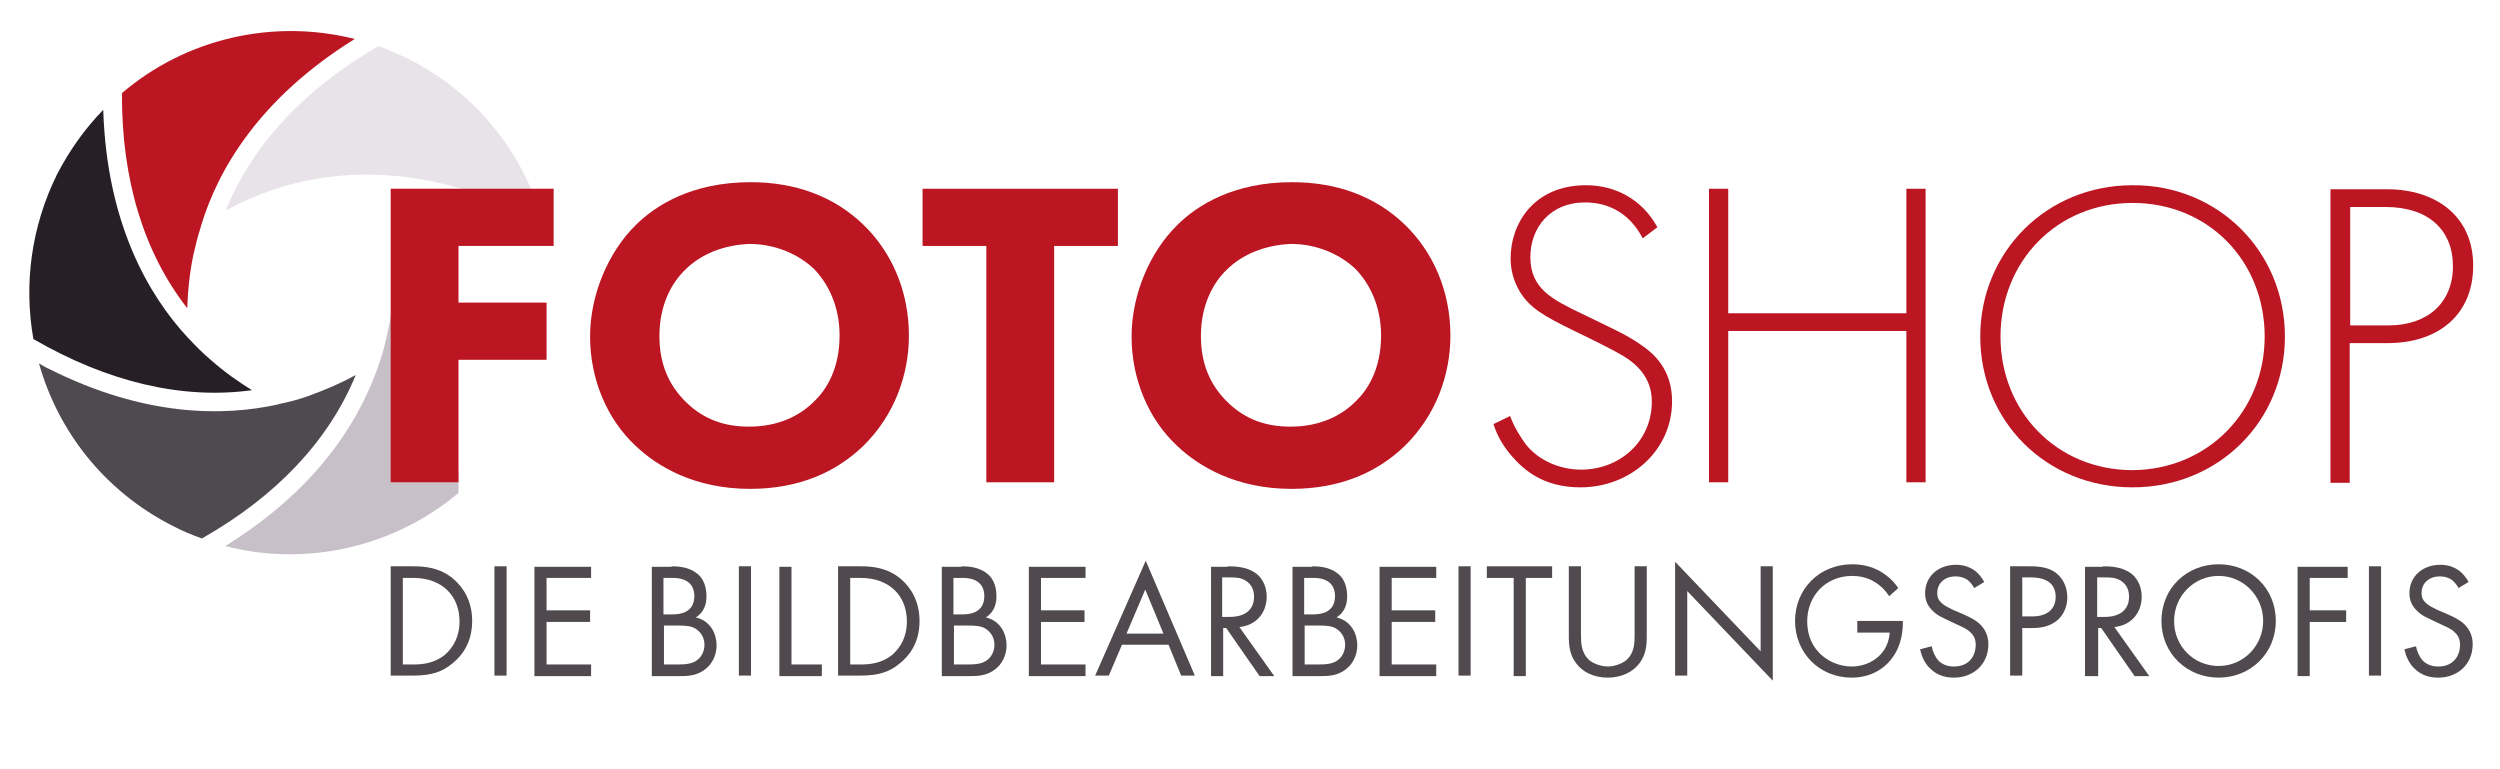 <?xml version="1.0" encoding="utf-8"?>
<!-- Generator: Adobe Illustrator 27.5.0, SVG Export Plug-In . SVG Version: 6.00 Build 0)  -->
<svg version="1.1" xmlns="http://www.w3.org/2000/svg" xmlns:xlink="http://www.w3.org/1999/xlink" x="0px" y="0px"
	 viewBox="0 0 494 152" style="enable-background:new 0 0 494 152;" xml:space="preserve">
<style type="text/css">
	.st0{fill:#C7C0C8;}
	.st1{fill:#BB1622;}
	.st2{fill:#E8E3E8;}
	.st3{fill:#261F25;}
	.st4{fill:#4F4A4F;}
	.st5{fill:#6F6F6E;}
	.st6{fill:#504A4F;}
</style>
<g id="Ebene_1">
	<g>
		<g>
			<path class="st0" d="M77.9,54.9c-0.1,3-0.4,6.5-1.2,10.3c-0.4,1.8-0.8,3.6-1.4,5.5c0,0.1-0.1,0.2-0.1,0.3
				c-3.5,10.9-11.6,25.1-30.7,36.9c16.3,4.2,33.5,0.1,46.1-10.5C90.8,80.4,86.5,65.9,77.9,54.9z"/>
			<path class="st1" d="M37,60.9c0.1-3.1,0.4-6.6,1.2-10.5c0.4-1.7,0.8-3.5,1.4-5.3c0-0.1,0.1-0.3,0.1-0.4
				C43,33.7,51.1,19.5,70.1,7.7c-16.3-4.1-33.5,0-46,10.7C24,35.4,28.4,49.9,37,60.9z"/>
			<path class="st2" d="M44.6,41.6c2.7-1.5,6-3,9.7-4.2c1.7-0.6,3.5-1.1,5.5-1.5c0.1,0,0.2,0,0.3-0.1c11.2-2.4,27.6-2.4,47.2,8.3
				c-3.7-13.6-13-25.6-26.5-32.4c-2-1-4-1.8-6-2.6C60,17.7,49.8,28.7,44.6,41.6z"/>
			<path class="st3" d="M49.8,77.1c-2.6-1.6-5.5-3.6-8.4-6.2c-1.4-1.2-2.7-2.5-4.1-4c-0.1-0.1-0.1-0.1-0.2-0.2
				c-7.8-8.4-16-22.6-16.7-45c-3.6,3.7-6.6,7.9-9.1,12.7C6.1,44.9,4.7,56.3,6.6,67C21.3,75.5,36,79,49.8,77.1z"/>
			<path class="st4" d="M70.3,74.1c-2.7,1.5-5.9,2.9-9.5,4.2c-1.7,0.6-3.5,1.1-5.5,1.5c-0.1,0-0.2,0-0.3,0.1
				c-10.8,2.4-26.4,2.5-45.3-7c-0.7-0.3-1.3-0.7-2-1.1c3.8,13.5,13,25.3,26.4,32.1c1.9,1,3.8,1.8,5.8,2.5C54.7,98,65,87,70.3,74.1z"
				/>
		</g>
		<g>
			<path class="st1" d="M109.4,48.6H90.6v11.2H108v11.3H90.6v24.2H77.2v-58h32.2V48.6z"/>
			<path class="st1" d="M170.6,44.4c5.5,5.3,9,13,9,21.9c0,7.7-2.8,15.7-9,21.8c-5.4,5.2-12.7,8.5-22.4,8.5
				c-10.9,0-18.3-4.4-22.6-8.5c-5.6-5.2-9-13.1-9-21.6c0-8.4,3.7-16.8,9-22c3.9-3.9,11.1-8.5,22.7-8.5
				C157.2,36,164.8,38.8,170.6,44.4z M135.4,53.3c-2.5,2.4-5.1,6.7-5.1,13.1c0,5.3,1.7,9.6,5.3,13.1c3.7,3.6,7.9,4.8,12.4,4.8
				c5.9,0,10.1-2.2,12.9-5c2.3-2.2,5-6.3,5-13c0-6-2.4-10.4-5-13.1c-2.9-2.8-7.5-5-12.8-5C143,48.4,138.5,50.2,135.4,53.3z"/>
			<path class="st1" d="M208.3,48.6v46.7h-13.4V48.6h-12.6V37.3h38.6v11.3H208.3z"/>
			<path class="st1" d="M277.6,44.4c5.5,5.3,9,13,9,21.9c0,7.7-2.8,15.7-9,21.8c-5.4,5.2-12.7,8.5-22.4,8.5
				c-10.9,0-18.3-4.4-22.6-8.5c-5.6-5.2-9-13.1-9-21.6c0-8.4,3.7-16.8,9-22c3.9-3.9,11.1-8.5,22.7-8.5
				C264.2,36,271.8,38.8,277.6,44.4z M242.4,53.3c-2.5,2.4-5.1,6.7-5.1,13.1c0,5.3,1.7,9.6,5.3,13.1c3.7,3.6,7.9,4.8,12.4,4.8
				c5.9,0,10.1-2.2,12.9-5c2.3-2.2,5-6.3,5-13c0-6-2.4-10.4-5-13.1c-2.9-2.8-7.5-5-12.8-5C250.1,48.4,245.5,50.2,242.4,53.3z"/>
			<path class="st1" d="M324.6,47.1c-3.6-7-9.8-7.1-11.4-7.1c-6.9,0-10.8,5-10.8,10.8c0,6.3,4.4,8.4,10.2,11.2
				c5.7,2.8,8.6,4,11.6,6.1c2.5,1.7,6.2,4.8,6.2,11.2c0,9.7-8.2,17-18.1,17c-7.5,0-11.3-3.6-13.5-6.1c-2.3-2.6-3.2-4.9-3.7-6.4
				l3.3-1.6c0.8,2.3,2.3,4.5,3.1,5.6c2.6,3.3,6.9,5,10.9,5c7.8,0,14-5.7,14-13.4c0-3.1-1.2-6.4-5.7-9.1c-1.7-1-5-2.7-9.8-5
				c-5.7-2.8-8.6-4.4-10.6-7.7c-1.3-2.2-1.8-4.4-1.8-6.6c0-6.7,4.5-14.4,14.9-14.4c5.8,0,11.1,2.8,14.1,8.3L324.6,47.1z"/>
			<path class="st1" d="M341.5,61.9h35.2V37.3h3.8v58h-3.8V65.4h-35.2v29.9h-3.8v-58h3.8V61.9z"/>
			<path class="st1" d="M451.5,66.5c0,16.7-13.1,29.8-30.1,29.8c-17.1,0-30.1-13.1-30.1-29.8s13.1-29.9,30.1-29.9
				C438.3,36.5,451.5,49.7,451.5,66.5z M447.5,66.5c0-14.9-11.1-26.4-26.1-26.4c-15,0-26.1,11.6-26.1,26.4
				c0,14.8,11.1,26.4,26.1,26.4C436.3,92.8,447.5,81.2,447.5,66.5z"/>
			<path class="st1" d="M464.3,67.8v27.6h-3.8v-58h11.2c9.5,0,17,5.2,17,15.1c0,9.7-6.9,15.3-16.9,15.3H464.3z M464.3,64.3h7.7
				c7.6,0,12.7-4.4,12.7-11.7c0-7.2-4.9-11.7-13.3-11.7h-7V64.3z"/>
		</g>
	</g>
</g>
<g id="Ebene_2">
</g>
<g id="Ebene_3">
	<g>
		<path class="st5" d="M1688.2,263c1.4,1.4,2.2,3.4,2.2,5.4c0,2.1-0.8,4-2.2,5.4c-1.5,1.5-3.5,2.3-5.5,2.3c-2,0-4-0.8-5.4-2.3
			c-1.5-1.5-2.3-3.4-2.3-5.4c0-2,0.8-4,2.3-5.5c1.4-1.4,3.3-2.2,5.4-2.2C1684.8,260.8,1686.7,261.5,1688.2,263z M1687.5,263.7
			c-1.3-1.3-3-2-4.9-2c-1.8,0-3.5,0.7-4.7,1.9c-1.3,1.3-2,3.1-2,4.9c0,1.8,0.7,3.5,2,4.8c1.3,1.3,3,2,4.8,2c1.8,0,3.5-0.7,4.9-2
			c1.3-1.2,2-2.9,2-4.7C1689.5,266.7,1688.8,265,1687.5,263.7z M1686.6,266.4c0,1.2-0.8,2.1-2.1,2.3l2,4h-1.7l-1.9-3.8h-1.9v3.8
			h-1.5v-8.8h3.3C1685.4,263.9,1686.6,264.7,1686.6,266.4z M1681.1,264.9v3.1h1.6c1.6,0,2.4-0.4,2.4-1.5c0-1.1-0.8-1.6-2.4-1.6
			H1681.1z"/>
	</g>
	<g>
		<path class="st6" d="M77.2,111.9h4.4c2.2,0,5.3,0.2,8,2.5c2,1.7,3.7,4.4,3.7,8.3c0,4.5-2.2,7-3.8,8.3c-2,1.7-4.1,2.5-7.9,2.5h-4.4
			V111.9z M79.6,131.3h2.1c1.7,0,4.1-0.2,6.2-1.9c1.6-1.4,2.9-3.5,2.9-6.6c0-5.2-3.6-8.6-9.1-8.6h-2.1V131.3z"/>
		<path class="st6" d="M100.1,111.9v21.6h-2.4v-21.6H100.1z"/>
		<path class="st6" d="M116.9,114.2H108v6.4h8.6v2.3H108v8.4h8.8v2.3h-11.2v-21.6h11.2V114.2z"/>
		<path class="st6" d="M132.7,111.9c1.2,0,3.4,0.1,5,1.4c0.7,0.5,1.9,1.8,1.9,4.5c0,1.1-0.2,3-2.1,4.2c3,0.7,4.1,3.4,4.1,5.5
			s-1,3.8-2.2,4.7c-1.7,1.4-3.7,1.4-5.2,1.4h-5.4v-21.6H132.7z M131.2,121.4h1.8c1.3,0,4.2-0.3,4.2-3.6c0-3.6-3.5-3.6-4.2-3.6h-1.9
			V121.4z M131.2,131.3h2.8c1.4,0,2.8-0.1,3.8-0.9c0.8-0.6,1.4-1.7,1.4-3c0-1.7-1-2.7-1.8-3.2c-0.8-0.5-1.9-0.6-3.7-0.6h-2.5V131.3z
			"/>
		<path class="st6" d="M148.4,111.9v21.6H146v-21.6H148.4z"/>
		<path class="st6" d="M156.4,111.9v19.4h6v2.3H154v-21.6H156.4z"/>
		<path class="st6" d="M165.6,111.9h4.4c2.2,0,5.3,0.2,8,2.5c2,1.7,3.7,4.4,3.7,8.3c0,4.5-2.2,7-3.8,8.3c-2,1.7-4.1,2.5-7.9,2.5
			h-4.4V111.9z M168,131.3h2.1c1.7,0,4.1-0.2,6.2-1.9c1.6-1.4,2.9-3.5,2.9-6.6c0-5.2-3.6-8.6-9.1-8.6H168V131.3z"/>
		<path class="st6" d="M190,111.9c1.2,0,3.4,0.1,5,1.4c0.7,0.5,1.9,1.8,1.9,4.5c0,1.1-0.2,3-2.1,4.2c3,0.7,4.1,3.4,4.1,5.5
			s-1,3.8-2.2,4.7c-1.7,1.4-3.7,1.4-5.2,1.4h-5.4v-21.6H190z M188.5,121.4h1.8c1.3,0,4.2-0.3,4.2-3.6c0-3.6-3.5-3.6-4.2-3.6h-1.9
			V121.4z M188.5,131.3h2.8c1.4,0,2.8-0.1,3.8-0.9c0.8-0.6,1.4-1.7,1.4-3c0-1.7-1-2.7-1.8-3.2c-0.8-0.5-1.9-0.6-3.7-0.6h-2.5V131.3z
			"/>
		<path class="st6" d="M214.5,114.2h-8.8v6.4h8.6v2.3h-8.6v8.4h8.8v2.3h-11.2v-21.6h11.2V114.2z"/>
		<path class="st6" d="M230.9,127.4h-9.2l-2.6,6.1h-2.7l10-22.7l9.7,22.7h-2.7L230.9,127.4z M229.9,125.2l-3.6-8.7l-3.7,8.7H229.9z"
			/>
		<path class="st6" d="M242.6,111.9c1.5,0,3.6,0.1,5.3,1.2c1.3,0.8,2.4,2.5,2.4,4.8c0,3.3-2.2,5.7-5.4,6l6.9,9.7h-2.9l-6.6-9.5h-0.6
			v9.5h-2.4v-21.6H242.6z M241.5,121.9h1.5c3,0,4.8-1.4,4.8-4c0-1.2-0.4-2.4-1.7-3.2c-1-0.6-2.1-0.6-3.1-0.6h-1.5V121.9z"/>
		<path class="st6" d="M259.3,111.9c1.2,0,3.4,0.1,5,1.4c0.7,0.5,1.9,1.8,1.9,4.5c0,1.1-0.2,3-2.1,4.2c3,0.7,4.1,3.4,4.1,5.5
			s-1,3.8-2.2,4.7c-1.7,1.4-3.7,1.4-5.2,1.4h-5.4v-21.6H259.3z M257.8,121.4h1.8c1.3,0,4.2-0.3,4.2-3.6c0-3.6-3.5-3.6-4.2-3.6h-1.9
			V121.4z M257.8,131.3h2.8c1.4,0,2.8-0.1,3.8-0.9c0.8-0.6,1.4-1.7,1.4-3c0-1.7-1-2.7-1.8-3.2c-0.8-0.5-1.9-0.6-3.7-0.6h-2.5V131.3z
			"/>
		<path class="st6" d="M283.8,114.2H275v6.4h8.6v2.3H275v8.4h8.8v2.3h-11.2v-21.6h11.2V114.2z"/>
		<path class="st6" d="M290.6,111.9v21.6h-2.4v-21.6H290.6z"/>
		<path class="st6" d="M301.5,114.2v19.4h-2.4v-19.4h-5.3v-2.3h12.9v2.3H301.5z"/>
		<path class="st6" d="M312.4,125.2c0,1.8,0,3.8,1.7,5.3c0.9,0.7,2.4,1.2,3.6,1.2s2.7-0.5,3.6-1.2c1.7-1.5,1.7-3.4,1.7-5.3v-13.3
			h2.4v13.9c0,1.8-0.2,3.6-1.4,5.2c-1.3,1.8-3.6,2.9-6.3,2.9c-2.8,0-5-1.1-6.3-2.9c-1.2-1.6-1.4-3.4-1.4-5.2v-13.9h2.4V125.2z"/>
		<path class="st6" d="M331,133.5V111l16.9,17.7v-16.8h2.4v22.6l-16.9-17.7v16.7H331z"/>
		<path class="st6" d="M367,122.7h9v0.5c0,2.4-0.7,5-2.1,6.8c-0.6,0.9-3.1,3.9-8,3.9c-6.4,0-11.2-4.9-11.2-11.2s4.8-11.2,11.3-11.2
			c2.1,0,4.5,0.5,6.6,2.1c1,0.7,1.9,1.7,2.5,2.6l-1.8,1.6c-0.6-0.9-1.3-1.7-2-2.2c-1-0.8-2.7-1.8-5.3-1.8c-5.2,0-8.9,3.9-8.9,9
			c0,5.9,4.7,8.9,8.8,8.9c2.9,0,5.4-1.5,6.6-3.6c0.4-0.7,0.8-1.7,0.9-3.1H367V122.7z"/>
		<path class="st6" d="M390.1,116.2c-0.3-0.6-0.8-1.2-1.3-1.6c-0.4-0.3-1.2-0.7-2.4-0.7c-2.1,0-3.6,1.3-3.6,3.3
			c0,0.8,0.2,1.3,0.8,1.9c0.6,0.6,1.5,1,2.3,1.4l2.1,0.9c1.3,0.6,2.4,1.1,3.3,2c1.1,1.1,1.6,2.4,1.6,3.9c0,4-3,6.6-6.8,6.6
			c-1.4,0-3.2-0.3-4.7-1.8c-1.1-1-1.7-2.5-2-3.8l2.3-0.6c0.2,1.1,0.7,2.1,1.3,2.8c0.9,0.9,2,1.2,3.1,1.2c3,0,4.3-2.1,4.3-4.3
			c0-1-0.3-1.8-1.1-2.5c-0.6-0.6-1.5-1-2.6-1.5l-1.9-0.9c-0.8-0.4-1.9-0.8-2.9-1.8c-0.9-0.9-1.5-1.9-1.5-3.5c0-3.3,2.6-5.6,6.1-5.6
			c1.3,0,2.4,0.3,3.5,1c0.9,0.6,1.6,1.5,2.1,2.4L390.1,116.2z"/>
		<path class="st6" d="M401.1,111.9c2.2,0,4,0.3,5.4,1.5c1.6,1.4,2,3.3,2,4.6c0,3-1.9,6.1-6.8,6.1h-2.1v9.4h-2.4v-21.6H401.1z
			 M399.6,121.8h2c2.9,0,4.6-1.4,4.6-3.9c0-3.4-3.2-3.8-4.8-3.8h-1.8V121.8z"/>
		<path class="st6" d="M415.5,111.9c1.5,0,3.6,0.1,5.3,1.2c1.3,0.8,2.4,2.5,2.4,4.8c0,3.3-2.2,5.7-5.4,6l6.9,9.7h-2.9l-6.6-9.5h-0.6
			v9.5H412v-21.6H415.5z M414.4,121.9h1.5c3,0,4.8-1.4,4.8-4c0-1.2-0.4-2.4-1.7-3.2c-1-0.6-2.1-0.6-3.1-0.6h-1.5V121.9z"/>
		<path class="st6" d="M427.1,122.7c0-6.5,5-11.2,11.3-11.2s11.3,4.7,11.3,11.2c0,6.4-5,11.2-11.3,11.2
			C432.1,133.9,427.1,129.1,427.1,122.7z M429.6,122.7c0,5,3.9,8.9,8.8,8.9c4.9,0,8.8-4,8.8-8.9s-3.9-8.9-8.8-8.9
			C433.5,113.8,429.6,117.8,429.6,122.7z"/>
		<path class="st6" d="M463.9,114.2h-7.5v6.4h7.2v2.3h-7.2v10.7h-2.4v-21.6h9.9V114.2z"/>
		<path class="st6" d="M470.5,111.9v21.6h-2.4v-21.6H470.5z"/>
		<path class="st6" d="M485.8,116.2c-0.3-0.6-0.8-1.2-1.3-1.6c-0.4-0.3-1.2-0.7-2.4-0.7c-2.1,0-3.6,1.3-3.6,3.3
			c0,0.8,0.2,1.3,0.8,1.9c0.6,0.6,1.5,1,2.3,1.4l2.1,0.9c1.3,0.6,2.4,1.1,3.3,2c1.1,1.1,1.6,2.4,1.6,3.9c0,4-3,6.6-6.8,6.6
			c-1.4,0-3.2-0.3-4.7-1.8c-1.1-1-1.7-2.5-2-3.8l2.3-0.6c0.2,1.1,0.7,2.1,1.3,2.8c0.9,0.9,2,1.2,3.1,1.2c3,0,4.3-2.1,4.3-4.3
			c0-1-0.3-1.8-1.1-2.5c-0.6-0.6-1.5-1-2.6-1.5l-1.9-0.9c-0.8-0.4-1.9-0.8-2.9-1.8c-0.9-0.9-1.5-1.9-1.5-3.5c0-3.3,2.6-5.6,6.1-5.6
			c1.3,0,2.4,0.3,3.5,1c0.9,0.6,1.6,1.5,2.1,2.4L485.8,116.2z"/>
	</g>
</g>
</svg>

